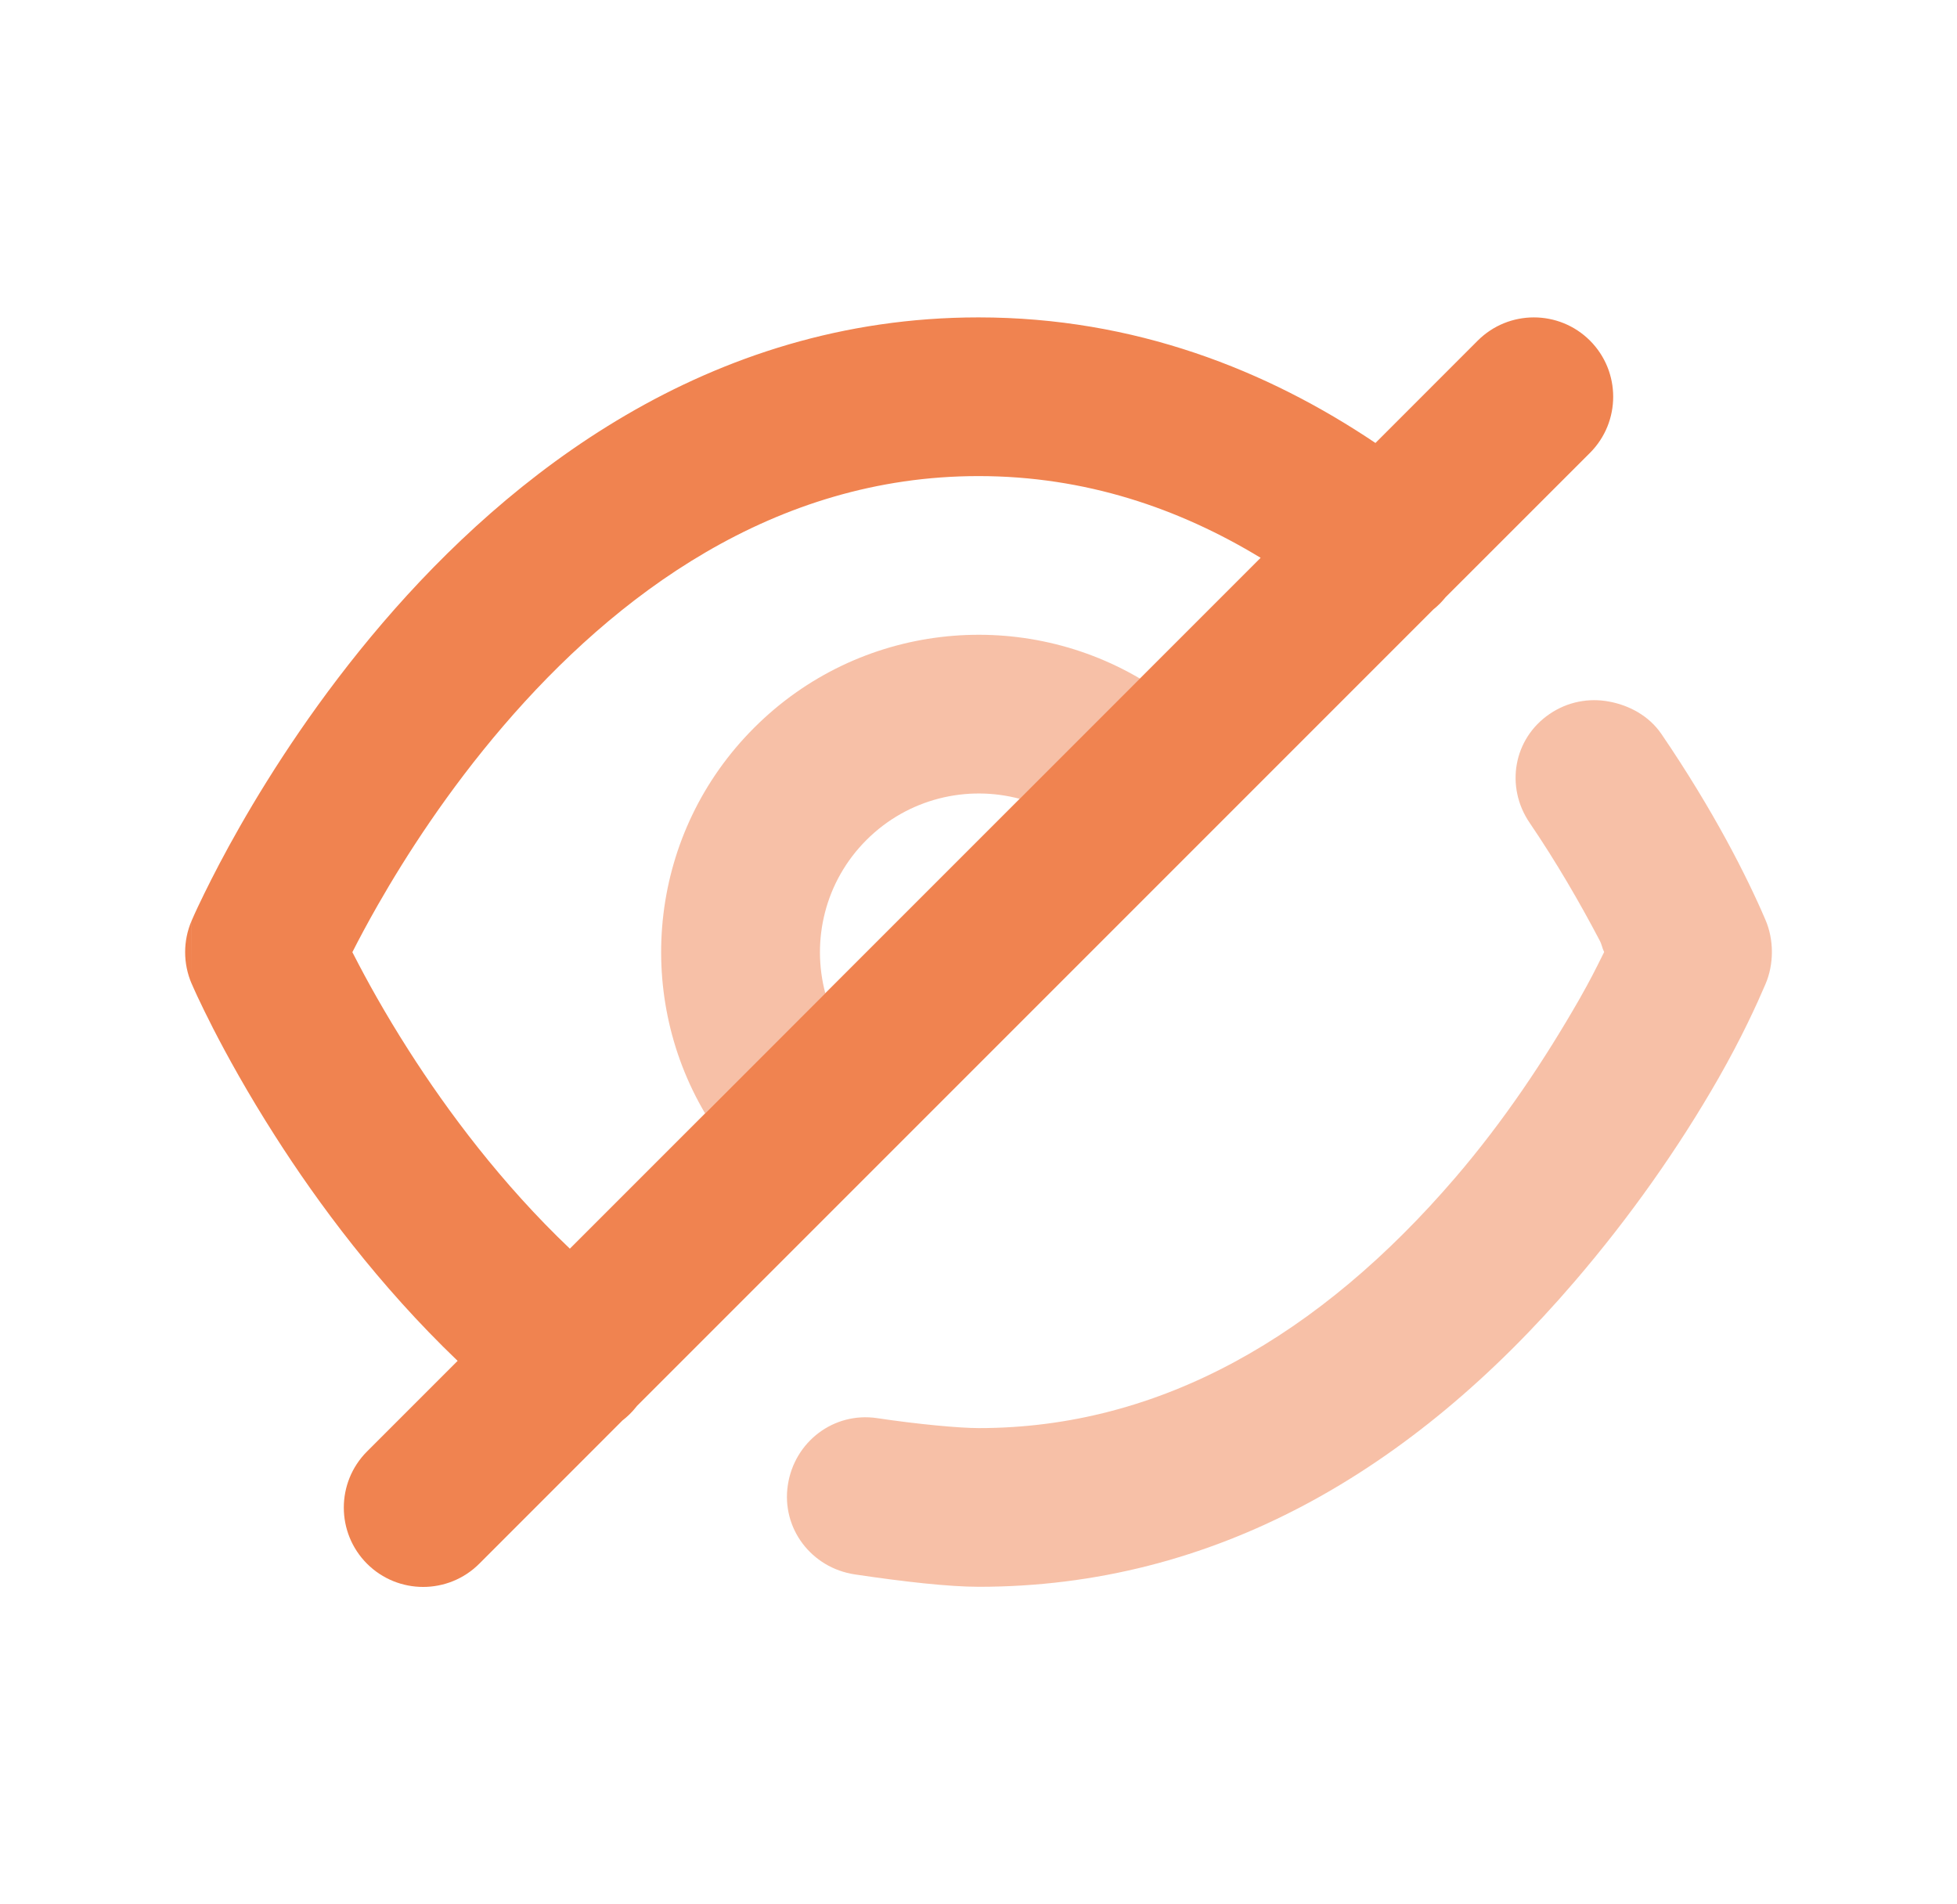 <svg width="37" height="36" viewBox="0 0 37 36" fill="none" xmlns="http://www.w3.org/2000/svg">
<path fill-rule="evenodd" clip-rule="evenodd" d="M30.061 8.561C30.646 7.975 30.646 7.025 30.061 6.439C29.475 5.854 28.525 5.854 27.939 6.439L26.005 8.374C23.962 7 21.456 6 18.5 6C13.371 6 9.618 8.995 7.236 11.774C6.034 13.177 5.137 14.572 4.541 15.615C4.242 16.138 4.017 16.577 3.864 16.889C3.78 17.06 3.698 17.232 3.622 17.407L3.621 18.591V17.409C3.46 17.786 3.46 18.214 3.621 18.591L3.623 18.594C3.658 18.676 3.695 18.756 3.732 18.836C3.801 18.983 3.9 19.189 4.031 19.445C4.293 19.955 4.682 20.663 5.2 21.473C6.011 22.744 7.159 24.296 8.652 25.726L6.939 27.439C6.354 28.025 6.354 28.975 6.939 29.561C7.525 30.146 8.475 30.146 9.061 29.561L11.769 26.852C11.863 26.78 11.95 26.695 12.027 26.598C12.032 26.592 12.037 26.586 12.042 26.579L27.101 11.52C27.184 11.454 27.261 11.377 27.33 11.291L30.061 8.561ZM23.834 10.545C22.292 9.609 20.518 9 18.5 9C14.629 9 11.632 11.255 9.514 13.726C8.466 14.948 7.675 16.178 7.146 17.104C6.946 17.454 6.784 17.759 6.662 18L6.701 18.075C6.927 18.516 7.269 19.14 7.728 19.858C8.467 21.014 9.485 22.379 10.774 23.605L23.834 10.545Z" fill="#F08350"/>
<path opacity="0.5" fill-rule="evenodd" clip-rule="evenodd" d="M14.259 13.757C16.237 11.78 19.253 11.472 21.556 12.83L19.282 15.102C18.281 14.835 17.168 15.094 16.382 15.879C15.596 16.664 15.337 17.776 15.604 18.777L13.331 21.048C11.971 18.747 12.28 15.734 14.259 13.757ZM29.298 13.497C29.64 13.263 30.046 13.191 30.424 13.263C30.801 13.333 31.174 13.53 31.409 13.872C32.4 15.325 33.033 16.581 33.378 17.388C33.541 17.764 33.541 18.229 33.378 18.606C33.216 18.984 32.94 19.596 32.488 20.388C31.739 21.696 30.819 23.005 29.766 24.231C26.692 27.816 22.949 29.997 18.507 29.997C17.935 29.997 17.072 29.899 16.162 29.763C15.341 29.64 14.772 28.894 14.895 28.075C15.018 27.255 15.764 26.686 16.584 26.809C17.345 26.923 18.134 26.997 18.507 26.997C21.946 26.997 24.959 25.24 27.514 22.263C28.433 21.192 29.2 20.04 29.861 18.888C30.067 18.525 30.169 18.319 30.286 18.084C30.3 18.055 30.314 18.026 30.329 17.997C30.308 17.954 30.298 17.924 30.289 17.892C30.278 17.857 30.267 17.82 30.236 17.763C29.873 17.073 29.431 16.306 28.923 15.559C28.454 14.875 28.612 13.963 29.298 13.497Z" fill="#F08350"/>
</svg>
